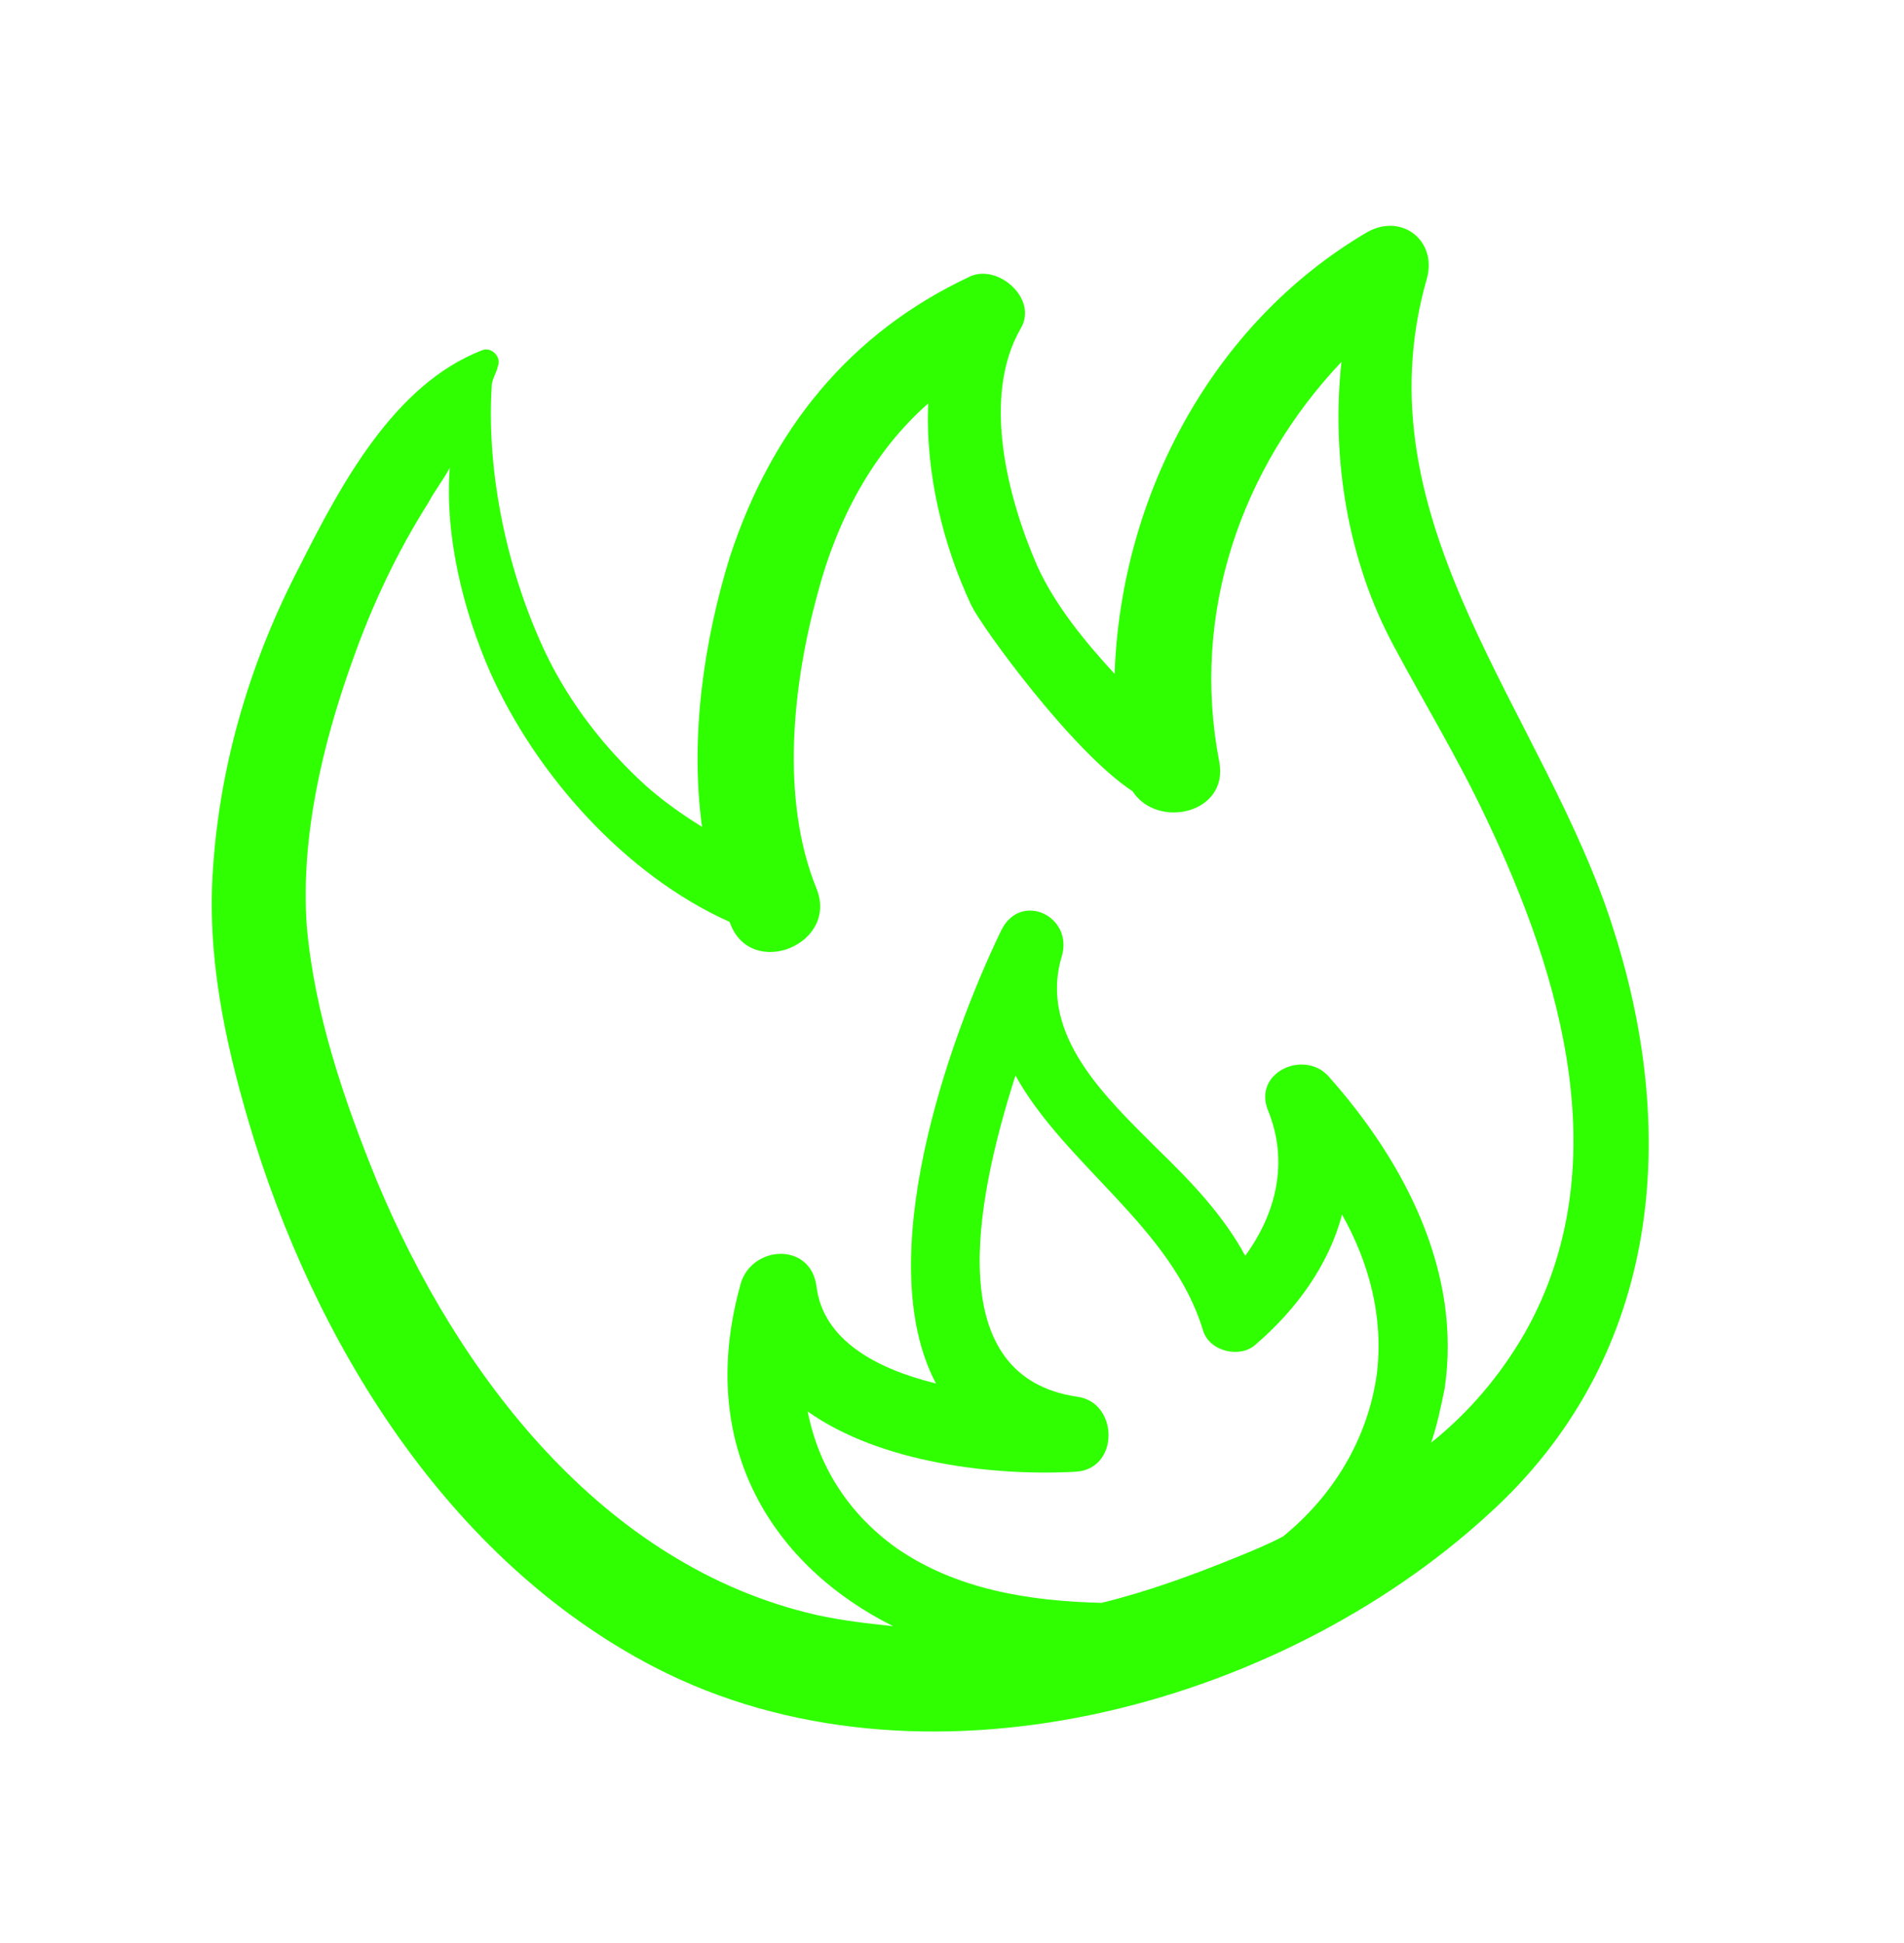 <svg width="148" height="151" viewBox="0 0 148 151" fill="none" xmlns="http://www.w3.org/2000/svg">
<path d="M106.256 18.055C94.224 25.122 87.108 38.583 86.642 52.378C84.311 49.852 82.004 47.028 80.617 43.974C78.32 38.685 76.282 30.83 79.338 25.534C80.719 23.235 77.565 20.465 75.381 21.499C66.021 25.886 59.966 33.416 56.738 43.269C54.734 49.728 53.609 57.279 54.571 64.269C53.022 63.307 51.597 62.295 50.245 61.108C47.042 58.214 44.307 54.694 42.442 50.822C39.493 44.64 37.754 36.808 38.235 29.809C38.332 29.336 38.603 28.936 38.7 28.462C38.995 27.764 38.218 26.922 37.473 27.225C30.592 29.879 26.432 37.796 23.306 43.989C19.564 51.156 17.147 59.087 16.573 67.281C16.041 74.156 17.449 80.82 19.355 87.281C24.359 104.206 34.767 121.248 50.899 129.593C71.426 140.202 99.241 132.793 115.683 117.708C128.808 105.855 130.674 88.74 125.448 72.34C120.195 55.516 105.469 40.665 110.908 21.663C111.737 18.72 108.961 16.52 106.256 18.055ZM99.735 119.421C98.543 120.05 97.302 120.555 96.06 121.061C92.707 122.425 89.179 123.715 85.624 124.583C79.922 124.442 74.34 123.529 69.716 120.345C65.84 117.579 63.602 113.858 62.781 109.705C68.481 113.755 77.425 114.747 83.647 114.387C87.032 114.168 86.951 108.99 83.737 108.561C73.272 107.029 75.683 93.746 78.934 83.594C82.784 90.567 91.128 95.422 93.516 103.424C94.048 105.089 96.416 105.573 97.58 104.521C100.801 101.763 103.295 98.288 104.317 94.398C106.431 98.17 107.551 102.346 107.029 106.755C106.337 111.813 103.649 116.236 99.735 119.421ZM108.338 50.209C110.755 54.725 113.37 59.017 115.538 63.635C121.437 75.998 125.706 90.761 118.587 103.5C116.64 106.898 114.192 109.775 111.243 112.133C111.708 110.786 111.999 109.365 112.289 107.944C113.655 98.849 109.147 90.262 103.283 83.674C101.403 81.544 97.356 83.335 98.568 86.316C100.185 90.29 99.213 94.304 96.793 97.604C95.056 94.403 92.551 91.804 89.922 89.255C86.015 85.344 80.683 80.421 82.539 74.311C83.442 71.194 79.322 69.251 77.822 72.322C73.739 80.786 67.666 97.876 72.752 107.53C68.09 106.388 63.993 104.146 63.471 100.017C63.027 96.434 58.249 96.786 57.521 99.977C54.084 112.52 60.164 121.771 69.427 126.396C67.46 126.184 65.492 125.971 63.422 125.511C46.819 121.7 35.528 106.754 29.29 91.779C26.713 85.445 24.458 78.837 23.845 71.994C23.356 65.1 25.057 57.895 27.359 51.459C28.901 47.068 30.844 42.948 33.31 39.05C33.803 38.126 34.47 37.276 34.962 36.352C34.546 41.731 36.075 47.623 38.068 52.167C41.601 60.138 48.568 68.014 56.706 71.65L56.757 71.774C58.401 76.171 65.231 73.392 63.462 69.046C60.633 62.092 61.626 53.148 63.551 46.141C65.085 40.306 67.893 35.111 72.153 31.352C71.911 36.806 73.338 42.449 75.507 47.066C76.338 48.754 83.291 58.373 88.04 61.507C89.975 64.483 95.544 63.23 94.773 59.202C92.539 47.663 96.481 36.362 104.274 28.125C103.448 35.698 104.814 43.682 108.338 50.209Z" fill="#2FFF00"/>
</svg>
